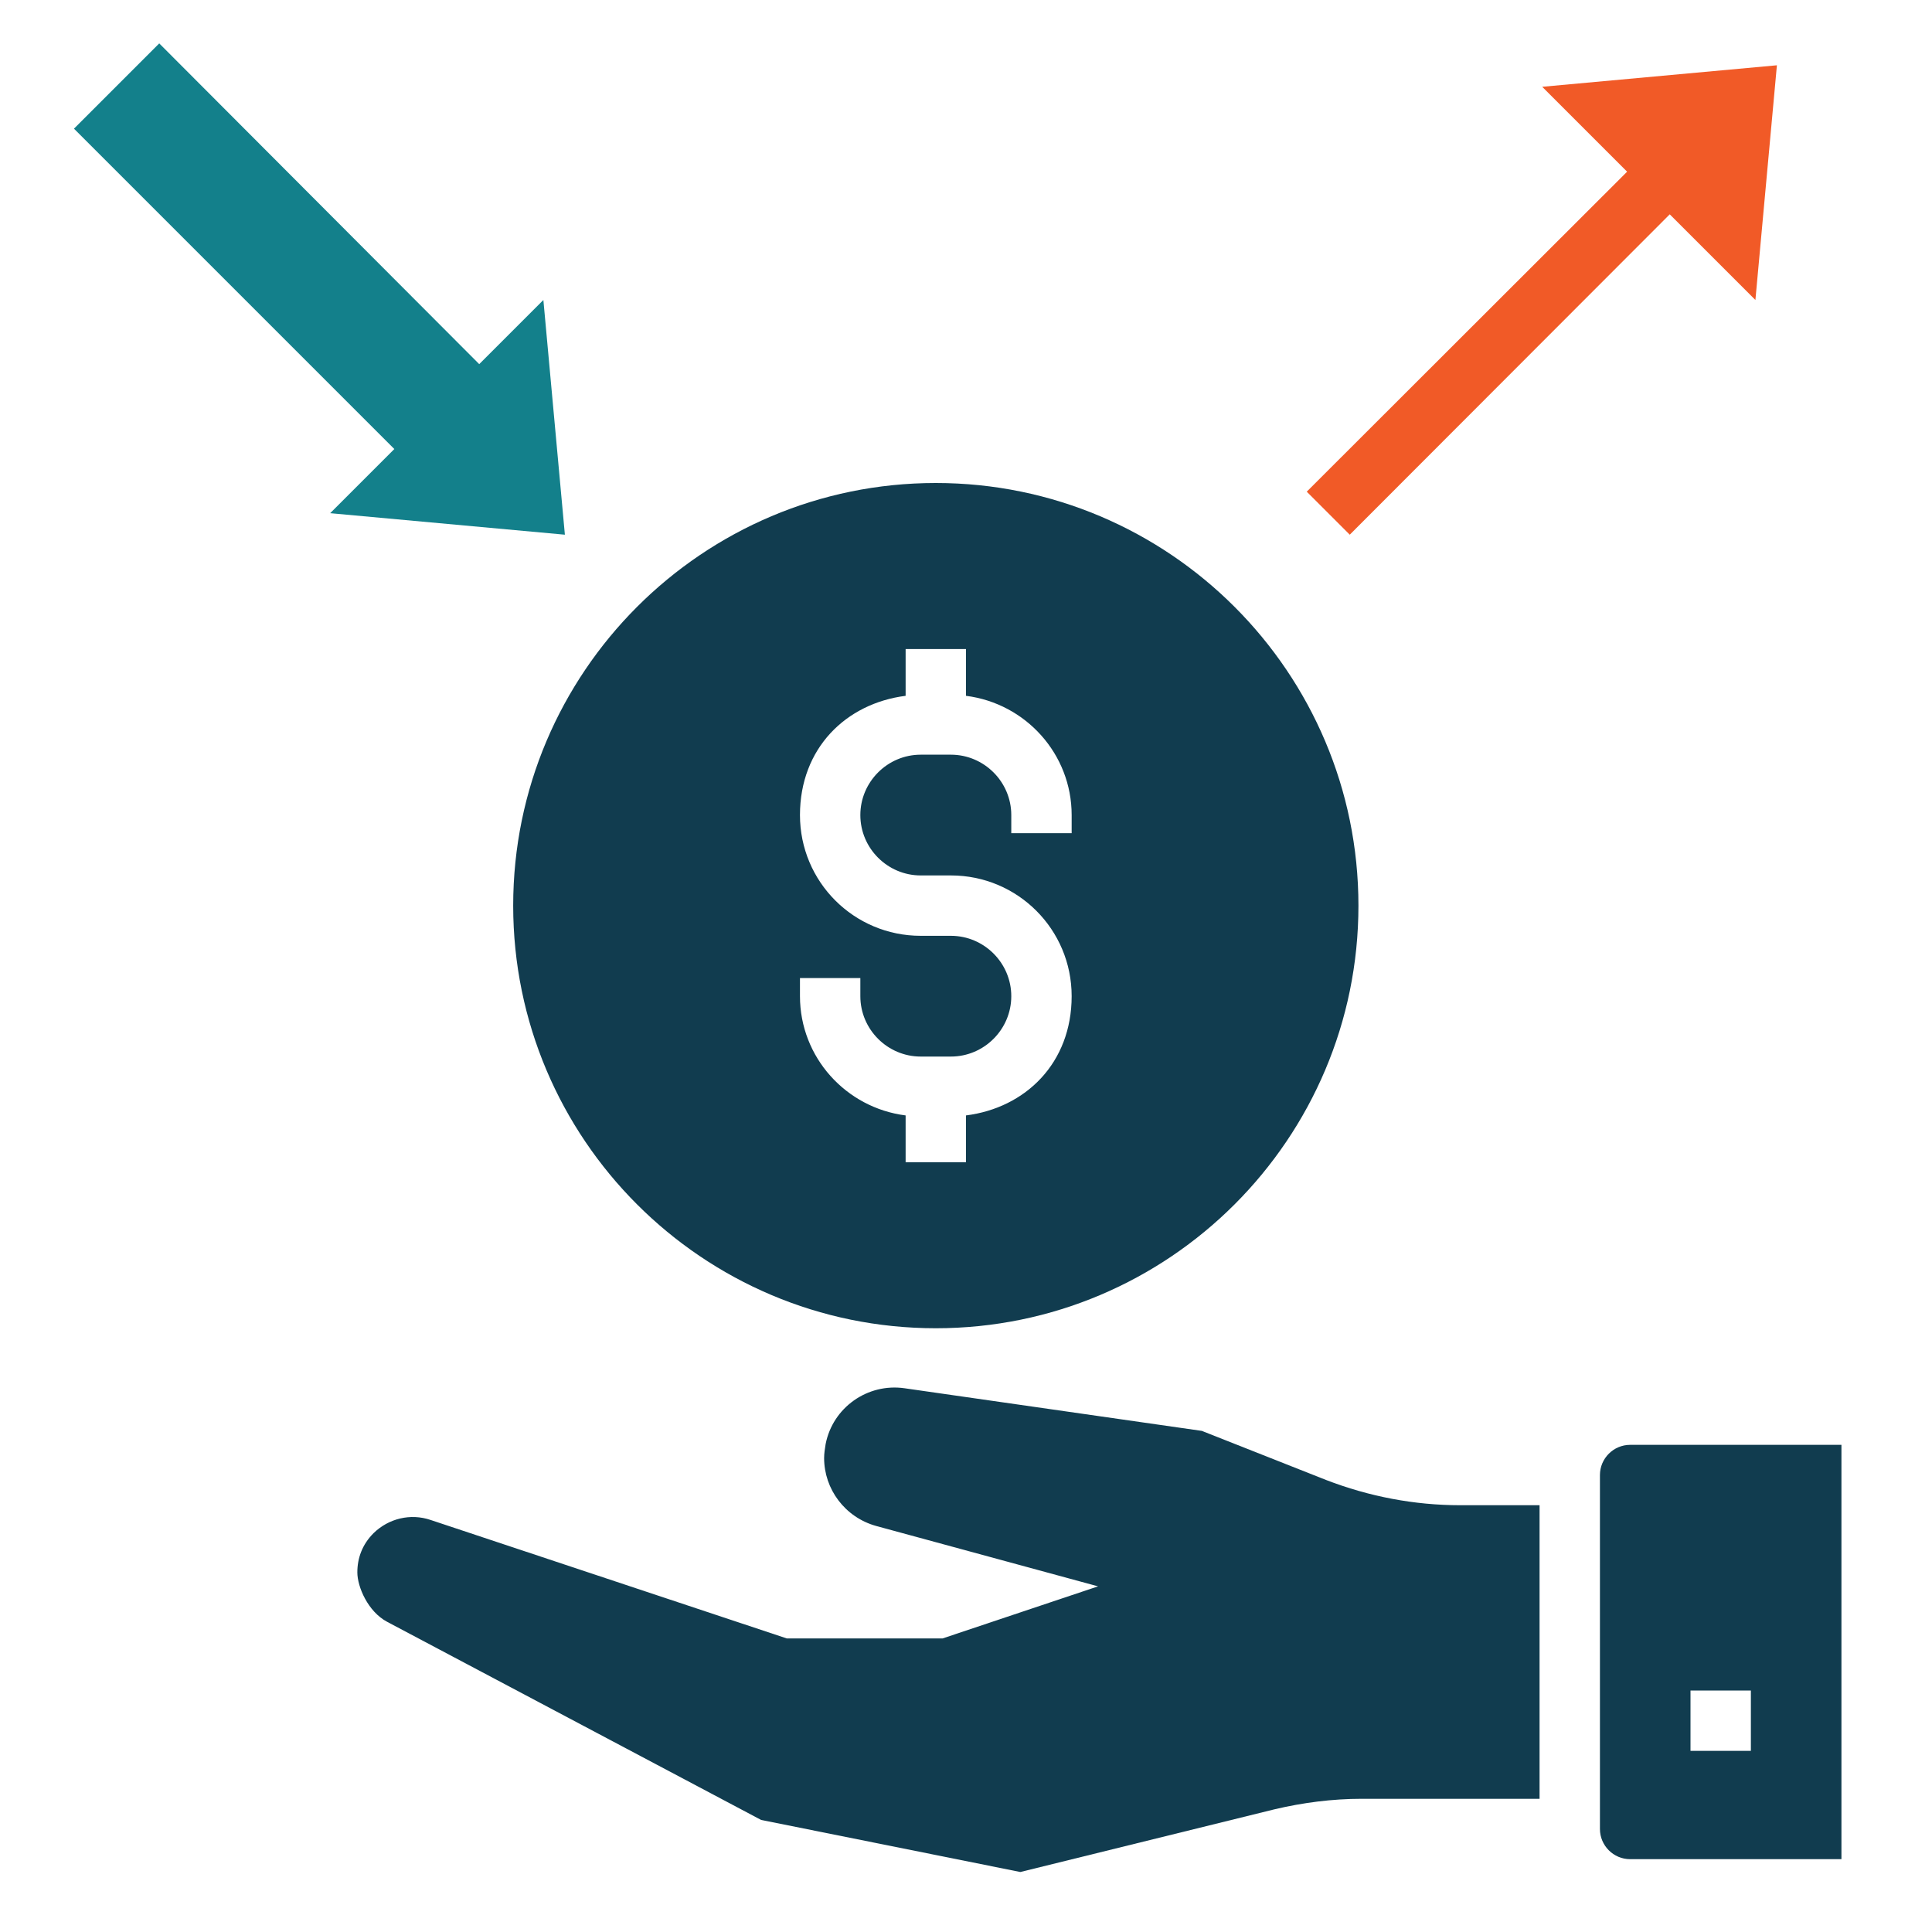 <?xml version="1.0" encoding="UTF-8"?>
<svg id="Layer_1" xmlns="http://www.w3.org/2000/svg" version="1.1" viewBox="0 0 512 512">
  <!-- Generator: Adobe Illustrator 29.8.2, SVG Export Plug-In . SVG Version: 2.1.1 Build 3)  -->
  <defs>
    <style>
      .st0 {
        fill: #13808b;
      }

      .st1 {
        fill: #f15a27;
      }

      .st2 {
        fill: #113c4f;
      }
    </style>
  </defs>
  <path class="st2" d="M136,240c0,61.8,50.2,112,112,112s112-50.2,112-112-50.2-112-112-112-112,50.2-112,112ZM284,216v4.8h-16v-4.8c0-8.8-7.2-16-16-16h-8c-8.8,0-16,7.2-16,16s7.2,16,16,16h8c17.7,0,32,14.3,32,32s-12.2,29.6-28,31.6v12.4h-16v-12.4c-15.8-2-28-15.4-28-31.6v-4.8h16v4.8c0,8.8,7.2,16,16,16h8c8.8,0,16-7.2,16-16s-7.2-16-16-16h-8c-17.7,0-32-14.3-32-32s12.2-29.6,28-31.6v-12.4h16v12.4c15.8,2,28,15.4,28,31.6Z"/>
  <path class="st2" d="M424,390.9v93.8c0,4.4,3.6,8,8,8h56v-109.8h-56c-4.4,0-8,3.6-8,8ZM448,448h16v16h-16v-16Z"/>
  <path class="st2" d="M102.6,429.8l99.1,52.5,68.7,13.8,67.3-16.6c7.6-1.8,15.4-2.8,23.2-2.8h47.1v-77.8h-21c-12.2,0-24.2-2.3-35.6-6.7l-32.9-13-78.8-11.3c-9.8-1.4-19,5.1-20.9,14.8-.2,1.2-.4,2.5-.4,3.7,0,8.2,5.5,15.7,13.8,18l58.8,16-41.2,13.8h-41.3l-94.4-31.4c-5.3-1.8-11.1-.4-15.1,3.5-3,3-4.3,6.6-4.3,10.4s2.8,10.4,7.9,13.1h0Z"/>
  <path class="st0" d="M149.7,141.7l-5.7-62.2-17,17L42.2,11.5l-22.6,22.6,84.9,84.9-17,17,62.2,5.7Z"/>
  <path class="st1" d="M425.5,39.8l5.7,5.7-84.9,84.8,11.4,11.4,84.8-84.9,5.7,5.7,17,17,5.7-62.2-62.2,5.7,17,17Z"/>
</svg>